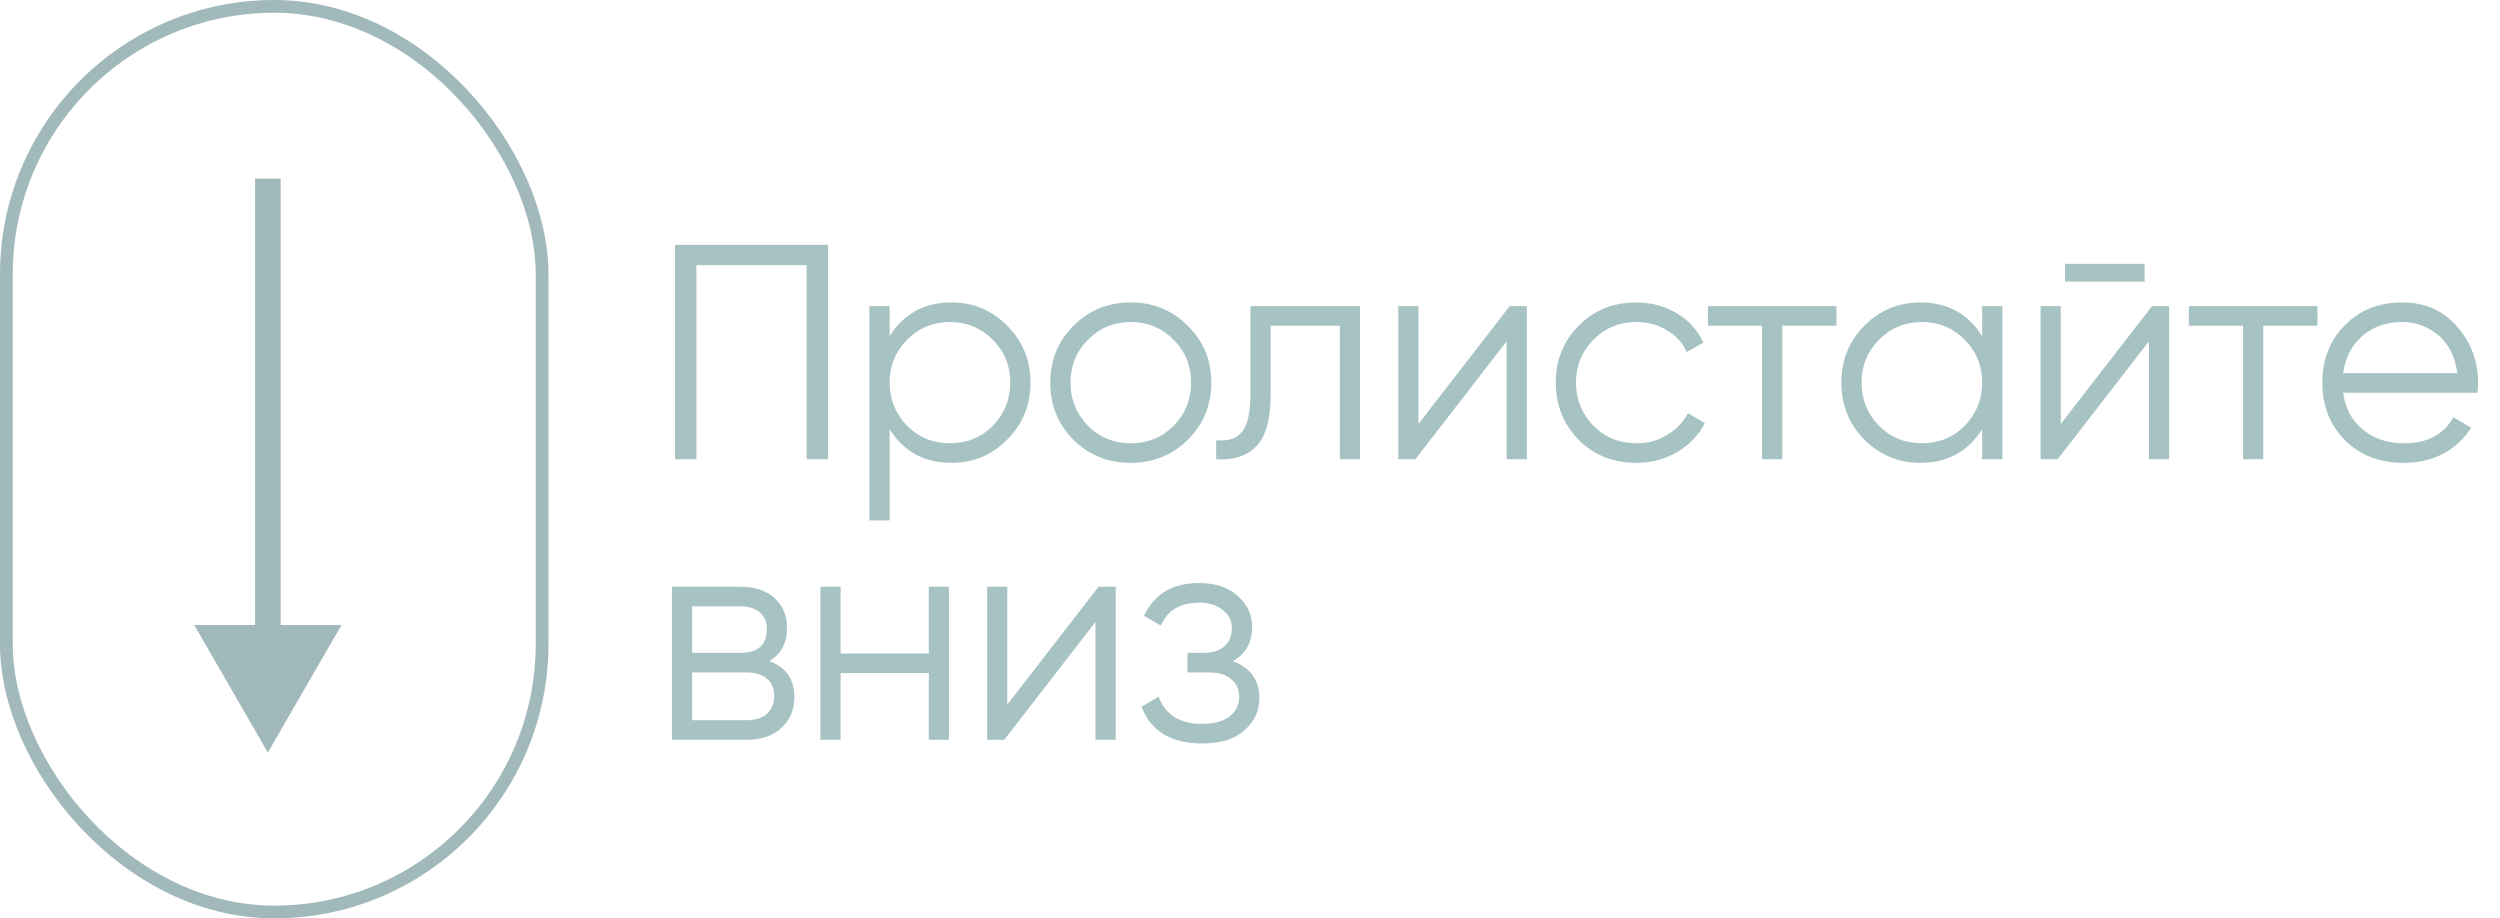 <?xml version="1.0" encoding="UTF-8"?> <svg xmlns="http://www.w3.org/2000/svg" width="196" height="72" viewBox="0 0 196 72" fill="none"><path d="M52.92 19.2H64.92V36H63.24V20.784H54.6V36H52.92V19.2ZM74.596 23.712C76.308 23.712 77.764 24.32 78.964 25.536C80.18 26.752 80.788 28.24 80.788 30C80.788 31.76 80.18 33.248 78.964 34.464C77.764 35.68 76.308 36.288 74.596 36.288C72.468 36.288 70.852 35.408 69.748 33.648V40.8H68.164V24H69.748V26.352C70.852 24.592 72.468 23.712 74.596 23.712ZM71.116 33.384C72.028 34.296 73.148 34.752 74.476 34.752C75.804 34.752 76.924 34.296 77.836 33.384C78.748 32.44 79.204 31.312 79.204 30C79.204 28.672 78.748 27.552 77.836 26.64C76.924 25.712 75.804 25.248 74.476 25.248C73.148 25.248 72.028 25.712 71.116 26.64C70.204 27.552 69.748 28.672 69.748 30C69.748 31.312 70.204 32.44 71.116 33.384ZM93.118 34.488C91.886 35.688 90.398 36.288 88.654 36.288C86.878 36.288 85.382 35.688 84.166 34.488C82.95 33.272 82.342 31.776 82.342 30C82.342 28.224 82.95 26.736 84.166 25.536C85.382 24.32 86.878 23.712 88.654 23.712C90.414 23.712 91.902 24.32 93.118 25.536C94.35 26.736 94.966 28.224 94.966 30C94.966 31.76 94.35 33.256 93.118 34.488ZM85.294 33.384C86.206 34.296 87.326 34.752 88.654 34.752C89.982 34.752 91.102 34.296 92.014 33.384C92.926 32.44 93.382 31.312 93.382 30C93.382 28.672 92.926 27.552 92.014 26.64C91.102 25.712 89.982 25.248 88.654 25.248C87.326 25.248 86.206 25.712 85.294 26.64C84.382 27.552 83.926 28.672 83.926 30C83.926 31.312 84.382 32.44 85.294 33.384ZM98.035 24H106.627V36H105.043V25.536H99.62V30.888C99.62 32.888 99.236 34.264 98.468 35.016C97.716 35.768 96.675 36.096 95.347 36V34.512C96.275 34.608 96.956 34.384 97.388 33.84C97.82 33.296 98.035 32.312 98.035 30.888V24ZM111.207 33.24L118.359 24H119.703V36H118.119V26.76L110.967 36H109.623V24H111.207V33.24ZM128.284 36.288C126.476 36.288 124.972 35.688 123.772 34.488C122.572 33.256 121.972 31.76 121.972 30C121.972 28.224 122.572 26.736 123.772 25.536C124.972 24.32 126.476 23.712 128.284 23.712C129.468 23.712 130.532 24 131.476 24.576C132.42 25.136 133.108 25.896 133.54 26.856L132.244 27.6C131.924 26.88 131.404 26.312 130.684 25.896C129.98 25.464 129.18 25.248 128.284 25.248C126.956 25.248 125.836 25.712 124.924 26.64C124.012 27.552 123.556 28.672 123.556 30C123.556 31.312 124.012 32.44 124.924 33.384C125.836 34.296 126.956 34.752 128.284 34.752C129.164 34.752 129.956 34.544 130.66 34.128C131.38 33.712 131.94 33.136 132.34 32.4L133.66 33.168C133.164 34.128 132.436 34.888 131.476 35.448C130.516 36.008 129.452 36.288 128.284 36.288ZM133.9 24H143.98V25.536H139.732V36H138.148V25.536H133.9V24ZM155.402 26.352V24H156.986V36H155.402V33.648C154.298 35.408 152.682 36.288 150.554 36.288C148.842 36.288 147.378 35.68 146.162 34.464C144.962 33.248 144.362 31.76 144.362 30C144.362 28.24 144.962 26.752 146.162 25.536C147.378 24.32 148.842 23.712 150.554 23.712C152.682 23.712 154.298 24.592 155.402 26.352ZM147.314 33.384C148.226 34.296 149.346 34.752 150.674 34.752C152.002 34.752 153.122 34.296 154.034 33.384C154.946 32.44 155.402 31.312 155.402 30C155.402 28.672 154.946 27.552 154.034 26.64C153.122 25.712 152.002 25.248 150.674 25.248C149.346 25.248 148.226 25.712 147.314 26.64C146.402 27.552 145.946 28.672 145.946 30C145.946 31.312 146.402 32.44 147.314 33.384ZM168.14 22.08H161.9V20.688H168.14V22.08ZM161.564 33.24L168.716 24H170.06V36H168.476V26.76L161.324 36H159.98V24H161.564V33.24ZM171.609 24H181.689V25.536H177.441V36H175.857V25.536H171.609V24ZM188.335 23.712C190.127 23.712 191.559 24.344 192.631 25.608C193.735 26.856 194.287 28.336 194.287 30.048C194.287 30.128 194.271 30.376 194.239 30.792H183.703C183.863 31.992 184.375 32.952 185.239 33.672C186.103 34.392 187.183 34.752 188.479 34.752C190.303 34.752 191.591 34.072 192.343 32.712L193.735 33.528C193.207 34.392 192.479 35.072 191.551 35.568C190.639 36.048 189.607 36.288 188.455 36.288C186.567 36.288 185.031 35.696 183.847 34.512C182.663 33.328 182.071 31.824 182.071 30C182.071 28.192 182.655 26.696 183.823 25.512C184.991 24.312 186.495 23.712 188.335 23.712ZM188.335 25.248C187.087 25.248 186.039 25.616 185.191 26.352C184.359 27.088 183.863 28.056 183.703 29.256H192.655C192.479 27.976 191.991 26.992 191.191 26.304C190.359 25.6 189.407 25.248 188.335 25.248ZM60.312 51.832C61.624 52.312 62.28 53.248 62.28 54.64C62.28 55.632 61.944 56.44 61.272 57.064C60.616 57.688 59.696 58 58.512 58H52.68V46H58.032C59.184 46 60.08 46.296 60.72 46.888C61.376 47.48 61.704 48.256 61.704 49.216C61.704 50.416 61.24 51.288 60.312 51.832ZM58.032 47.536H54.264V51.184H58.032C59.424 51.184 60.12 50.56 60.12 49.312C60.12 48.752 59.936 48.32 59.568 48.016C59.216 47.696 58.704 47.536 58.032 47.536ZM54.264 56.464H58.512C59.216 56.464 59.752 56.296 60.12 55.96C60.504 55.624 60.696 55.152 60.696 54.544C60.696 53.968 60.504 53.52 60.12 53.2C59.752 52.88 59.216 52.72 58.512 52.72H54.264V56.464ZM72.816 51.232V46H74.4V58H72.816V52.768H65.904V58H64.32V46H65.904V51.232H72.816ZM78.974 55.24L86.126 46H87.47V58H85.886V48.76L78.734 58H77.39V46H78.974V55.24ZM96.651 51.832C98.043 52.36 98.739 53.32 98.739 54.712C98.739 55.72 98.347 56.568 97.563 57.256C96.811 57.944 95.707 58.288 94.251 58.288C91.819 58.288 90.235 57.328 89.499 55.408L90.843 54.616C91.355 56.04 92.491 56.752 94.251 56.752C95.163 56.752 95.875 56.56 96.387 56.176C96.899 55.776 97.155 55.256 97.155 54.616C97.155 54.04 96.947 53.584 96.531 53.248C96.115 52.896 95.555 52.72 94.851 52.72H93.099V51.184H94.371C95.059 51.184 95.595 51.016 95.979 50.68C96.379 50.328 96.579 49.848 96.579 49.24C96.579 48.664 96.339 48.192 95.859 47.824C95.395 47.44 94.779 47.248 94.011 47.248C92.523 47.248 91.523 47.848 91.011 49.048L89.691 48.28C90.491 46.568 91.931 45.712 94.011 45.712C95.291 45.712 96.299 46.048 97.035 46.72C97.787 47.376 98.163 48.184 98.163 49.144C98.163 50.376 97.659 51.272 96.651 51.832Z" fill="#357274" fill-opacity="0.43"></path><rect x="0.5" y="0.5" width="42" height="71" rx="21" stroke="#265D5F" stroke-opacity="0.43"></rect><path d="M21 59L26.773 49H15.226L21 59ZM20 14V50H22V14H20Z" fill="#265D5F" fill-opacity="0.43"></path></svg> 